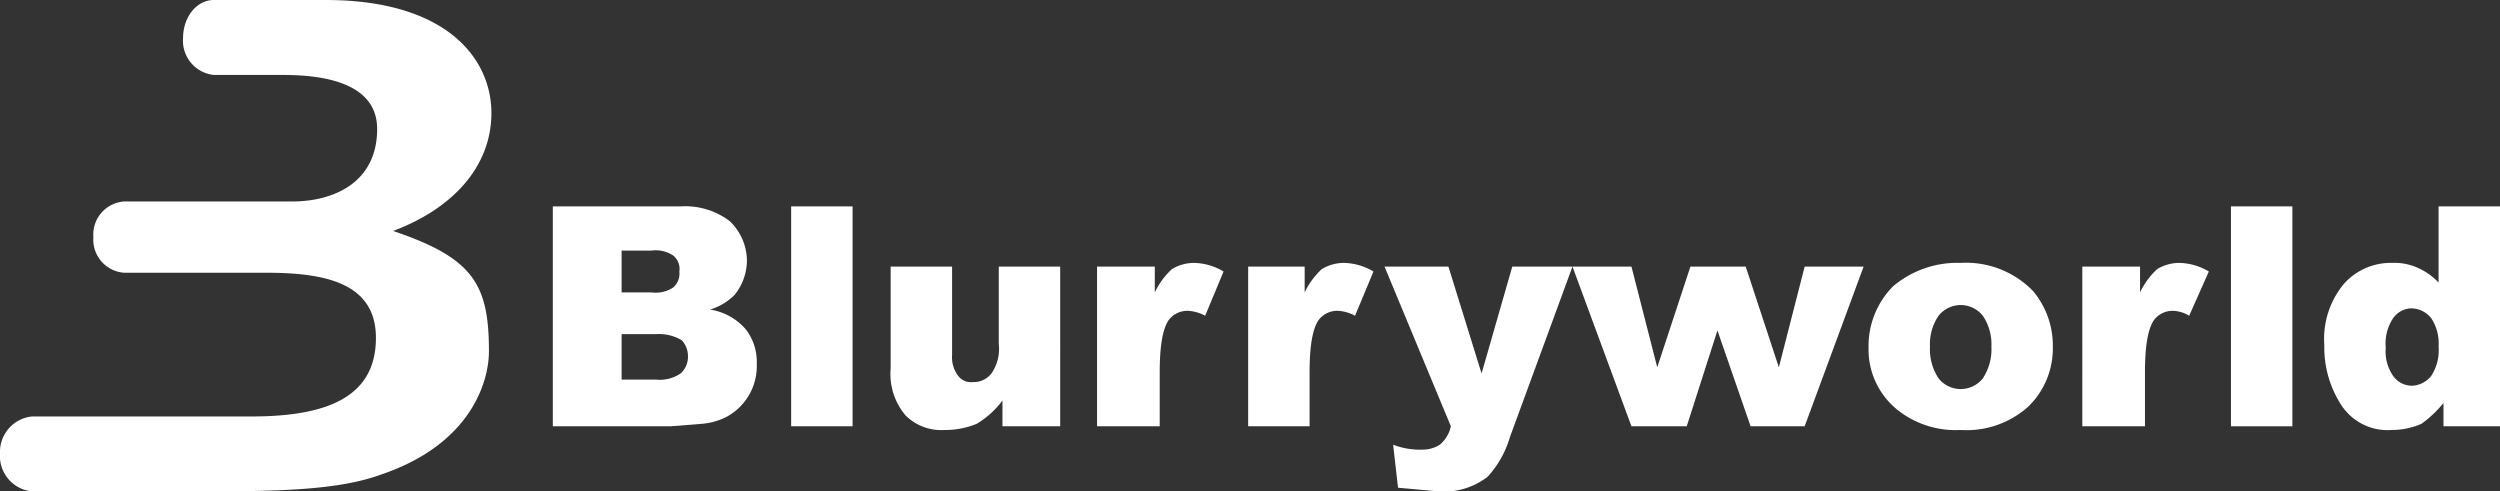 <svg id="Layer_1" data-name="Layer 1" xmlns="http://www.w3.org/2000/svg" viewBox="0 0 203.5 40"><rect x="0" y="0" width="203.5" height="40" fill="#333333" stroke="none"/><defs><style>.cls-1{fill:#fff;}</style></defs><path class="cls-1" d="M32,18.8c4.8-1.8,8-5.2,8-9.6S36.4,0,26.5,0H17.4C16,0,14.9,1.4,14.9,3.1h0a2.8,2.8,0,0,0,2.5,3h5.3c2,0,8,0,8,4.4s-3.6,5.9-6.9,5.9H10.1a2.7,2.7,0,0,0-2.5,2.9h0a2.7,2.7,0,0,0,2.5,2.9H21.6c4.6,0,9,.7,9,5.3S27,33.9,20.5,33.9H2.6a2.9,2.9,0,0,0-2.6,3A2.9,2.9,0,0,0,2.6,40H16.1c6.7,0,11.5-.1,15-1.4,7.3-2.5,8.7-7.6,8.7-10C39.8,23.1,38.5,21,32,18.8Z" transform="translate(0 0)"/><path class="cls-1" d="M45,16.8H55.4a6,6,0,0,1,4,1.2,4.5,4.5,0,0,1,1.4,3.2,4.5,4.5,0,0,1-1,2.8,4.8,4.8,0,0,1-2,1.2,4.8,4.8,0,0,1,2.9,1.6,4.3,4.3,0,0,1,.9,2.8,4.7,4.7,0,0,1-2.4,4.3,5.3,5.3,0,0,1-2.1.6l-2.5.2H45Zm5.6,7H53a2.6,2.6,0,0,0,1.8-.4,1.5,1.5,0,0,0,.5-1.3,1.4,1.4,0,0,0-.5-1.3,2.6,2.6,0,0,0-1.8-.4H50.6Zm0,7.1h2.8a3,3,0,0,0,2-.5A1.8,1.8,0,0,0,56,29a1.9,1.9,0,0,0-.5-1.3,3.6,3.6,0,0,0-2.1-.5H50.6Z" transform="translate(0 0)"/><path class="cls-1" d="M64.4,16.8h5V34.7h-5Z" transform="translate(0 0)"/><path class="cls-1" d="M86.3,34.7H81.6V32.6a7.2,7.2,0,0,1-2.1,1.9,6.7,6.7,0,0,1-2.6.5,4.1,4.1,0,0,1-3.2-1.2A5.2,5.2,0,0,1,72.5,30V21.7h5v7.2a2.5,2.5,0,0,0,.5,1.7,1.3,1.3,0,0,0,1.2.5,1.8,1.8,0,0,0,1.5-.7,3.5,3.5,0,0,0,.6-2.4V21.7h5Z" transform="translate(0 0)"/><path class="cls-1" d="M89.3,21.7H94v2.1a6.2,6.2,0,0,1,1.4-1.9,3.5,3.5,0,0,1,1.8-.5,4.9,4.9,0,0,1,2.4.7l-1.5,3.6a3.3,3.3,0,0,0-1.4-.4,1.9,1.9,0,0,0-1.6.8c-.5.8-.7,2.2-.7,4.3v4.3H89.3Z" transform="translate(0 0)"/><path class="cls-1" d="M101.6,21.7h4.6v2.1a6.2,6.2,0,0,1,1.4-1.9,3.5,3.5,0,0,1,1.8-.5,4.9,4.9,0,0,1,2.4.7l-1.5,3.6a3.3,3.3,0,0,0-1.4-.4,1.9,1.9,0,0,0-1.6.8c-.5.8-.7,2.2-.7,4.3v4.3h-5Z" transform="translate(0 0)"/><path class="cls-1" d="M112.7,21.7h5.2l2.7,8.7,2.5-8.7H128l-5.1,13.9a8.1,8.1,0,0,1-1.8,3.2,5.8,5.8,0,0,1-4,1.2l-3.3-.3-.4-3.5a6.1,6.1,0,0,0,2.4.4,2.6,2.6,0,0,0,1.4-.4,2.7,2.7,0,0,0,.9-1.5Z" transform="translate(0 0)"/><path class="cls-1" d="M128,21.7h4.8l2.1,8.2,2.7-8.2h4.5l2.7,8.2,2.1-8.2h4.8l-4.8,13h-4.4l-2.7-7.8-2.5,7.8h-4.5Z" transform="translate(0 0)"/><path class="cls-1" d="M152.1,28.3a6.9,6.9,0,0,1,2-5,8.1,8.1,0,0,1,5.5-1.9,7.6,7.6,0,0,1,5.9,2.3,6.9,6.9,0,0,1,1.6,4.5,6.6,6.6,0,0,1-2,4.9,7.5,7.5,0,0,1-5.5,1.9,7.6,7.6,0,0,1-5.1-1.6A6.3,6.3,0,0,1,152.1,28.3Zm5-.1a4.3,4.3,0,0,0,.7,2.6,2.3,2.3,0,0,0,3.6,0,4.3,4.3,0,0,0,.7-2.6,4.1,4.1,0,0,0-.7-2.5,2.3,2.3,0,0,0-3.6,0A4.1,4.1,0,0,0,157.1,28.2Z" transform="translate(0 0)"/><path class="cls-1" d="M169.5,21.7h4.7v2.1a6.2,6.2,0,0,1,1.4-1.9,3.5,3.5,0,0,1,1.8-.5,4.9,4.9,0,0,1,2.4.7l-1.6,3.6a2.7,2.7,0,0,0-1.4-.4,1.9,1.9,0,0,0-1.5.8c-.5.8-.7,2.2-.7,4.3v4.3h-5.1Z" transform="translate(0 0)"/><path class="cls-1" d="M181.6,16.8h5V34.7h-5Z" transform="translate(0 0)"/><path class="cls-1" d="M203.5,16.8V34.7h-4.6V32.8a8.9,8.9,0,0,1-1.8,1.7,6,6,0,0,1-2.4.5,4.5,4.5,0,0,1-4.1-2,8.6,8.6,0,0,1-1.4-4.9,7,7,0,0,1,1.6-5,5.1,5.1,0,0,1,3.9-1.7,4.6,4.6,0,0,1,2.1.4,5.2,5.2,0,0,1,1.7,1.2V16.8Zm-5,11.4a3.7,3.7,0,0,0-.6-2.3,2.1,2.1,0,0,0-1.7-.8,1.9,1.9,0,0,0-1.4.8,3.7,3.7,0,0,0-.6,2.4,3.5,3.5,0,0,0,.6,2.3,1.9,1.9,0,0,0,1.5.8,2.1,2.1,0,0,0,1.6-.8A3.8,3.8,0,0,0,198.5,28.2Z" transform="translate(0 0)"/></svg>